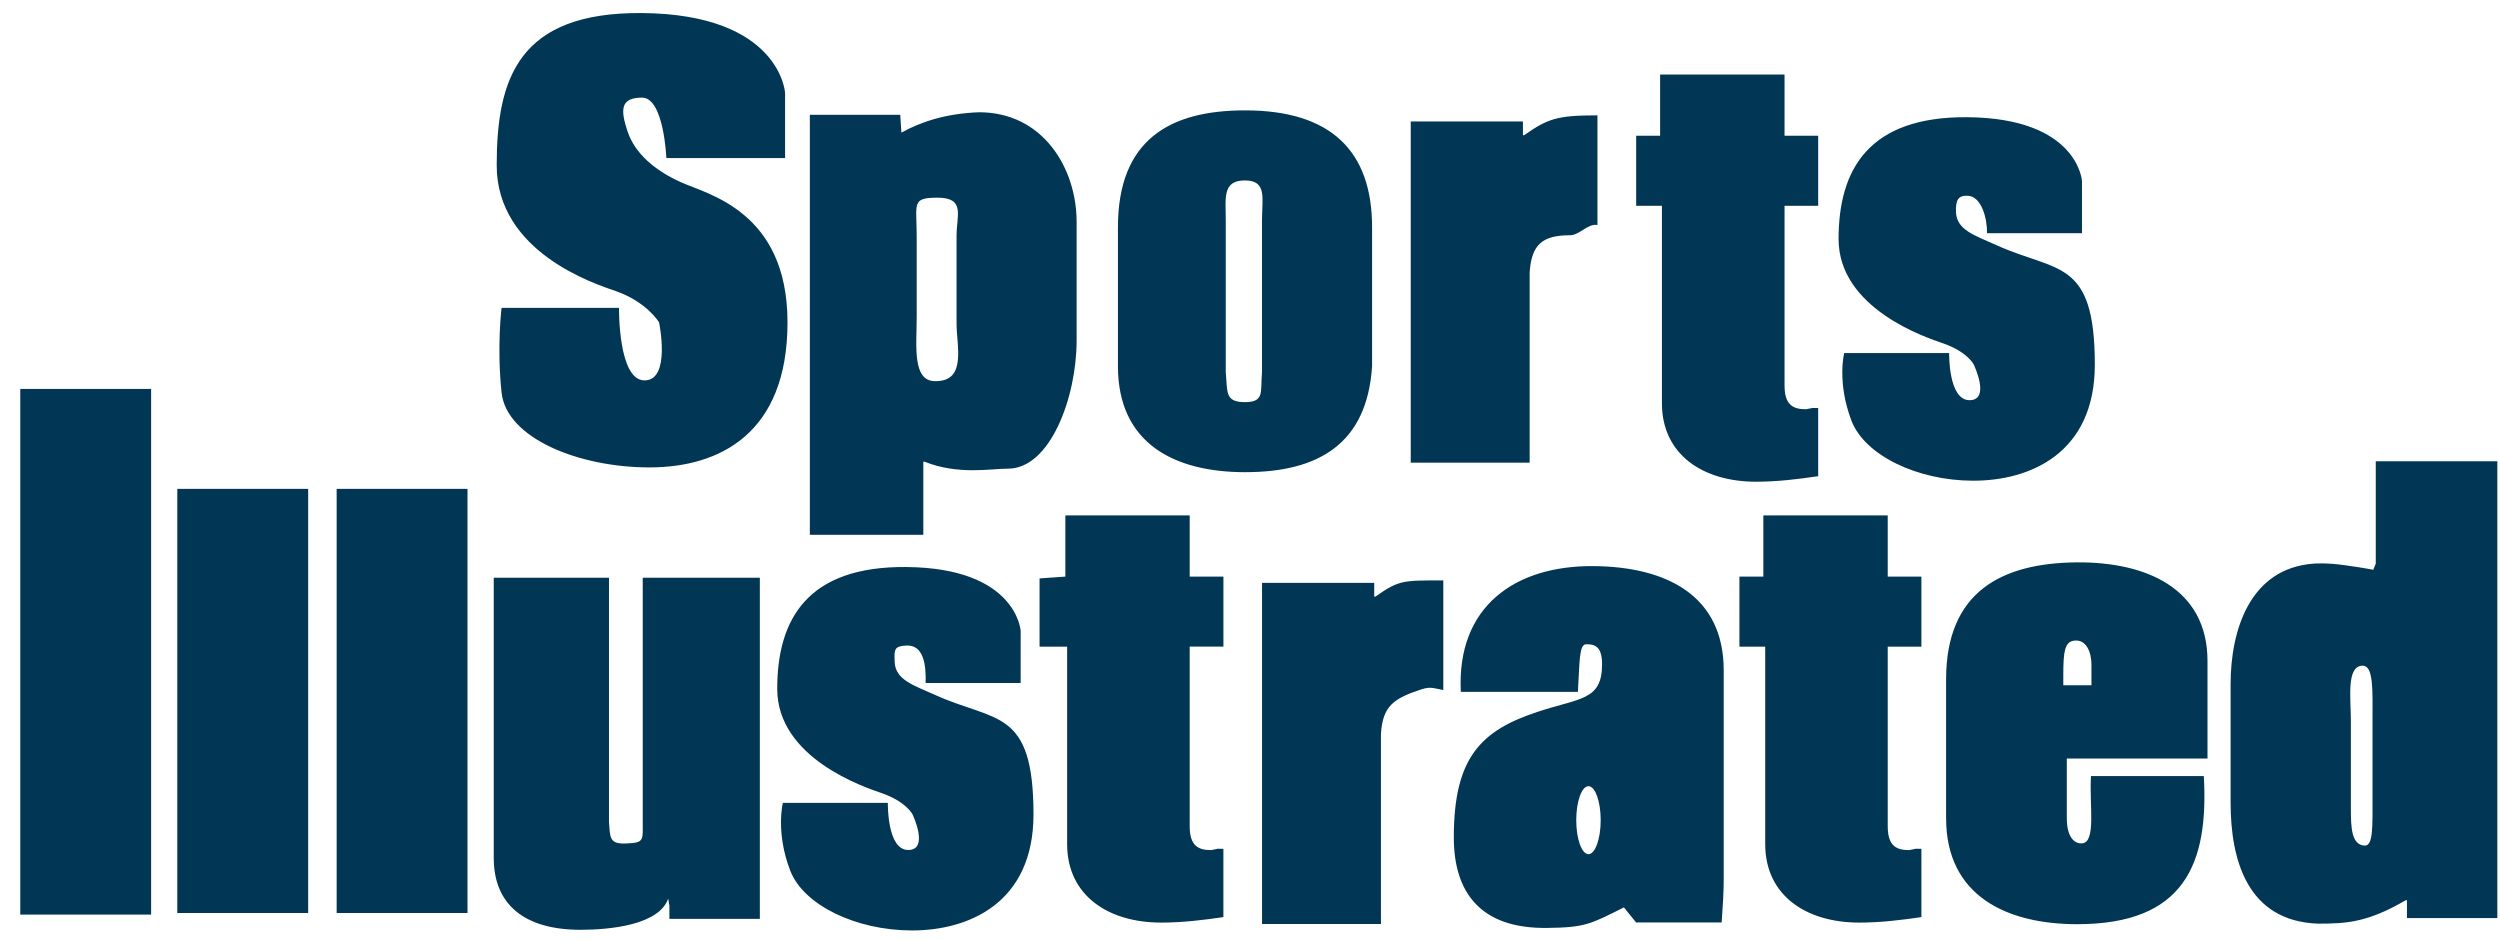 <svg width="109" height="41" viewBox="0 0 109 41" fill="none" xmlns="http://www.w3.org/2000/svg">
<path fill-rule="evenodd" clip-rule="evenodd" d="M39.301 5.783C40.127 5.323 41.22 4.949 42.685 4.894C45.481 4.894 46.941 7.34 46.941 9.677V14.831C46.941 17.353 45.775 20.436 43.951 20.433C43.208 20.431 41.772 20.72 40.309 20.129H40.257V23.316H35.309V5.004H39.25L39.301 5.783ZM41.706 10.271C41.706 9.394 42.1 8.619 40.875 8.619C39.73 8.619 39.968 8.865 39.968 10.298V13.805C39.968 15.079 39.758 16.644 40.797 16.618C42.155 16.618 41.706 15.079 41.706 14.121V10.271ZM48.742 9.911C48.742 6.086 51.007 4.812 54.284 4.812C58.011 4.812 59.823 6.565 59.823 9.911V15.966C59.607 19.339 57.505 20.587 54.284 20.587C51.246 20.587 48.742 19.368 48.742 15.966V9.911ZM53.443 16.233C53.525 17.083 53.394 17.533 54.274 17.533C55.152 17.533 54.945 17.083 55.023 16.233V9.593C55.023 8.637 55.257 7.868 54.274 7.868C53.287 7.868 53.443 8.637 53.443 9.593V16.233ZM66.4 5.297V5.894H66.454C67.486 5.172 67.891 5.029 69.649 5.029V9.81C69.223 9.731 68.876 10.257 68.451 10.257C67.253 10.257 66.773 10.655 66.693 11.877V20.171H61.508V5.297H66.4ZM59.916 25.414V26.011H59.969C61.002 25.285 61.168 25.306 62.928 25.306V30.085C62.501 30.007 62.371 29.924 61.967 30.058C60.769 30.452 60.288 30.772 60.209 31.993V40.287H55.025V25.414H59.916ZM71.337 8.972V5.919H72.381V3.251H77.806V5.919H79.273V8.972H77.806V16.808C77.806 17.657 78.177 17.843 78.737 17.843C79.215 17.764 78.822 17.79 79.273 17.79V20.762C78.37 20.895 77.489 21.003 76.558 21.003C74.267 21.003 72.46 19.835 72.46 17.578V8.972H71.337ZM45.325 28.194V25.219L46.449 25.14V22.471H51.871V25.14H53.341V28.193H51.871V36.026C51.871 36.877 52.245 37.065 52.803 37.065C53.281 36.981 52.885 37.009 53.34 37.009V39.986C52.435 40.118 51.556 40.225 50.623 40.225C48.333 40.225 46.527 39.057 46.527 36.799V28.194H45.325ZM29.186 40.063V39.494L29.134 39.179C28.735 40.32 26.638 40.539 25.306 40.539C22.855 40.539 21.527 39.427 21.527 37.408V25.189H26.552V35.84C26.607 36.53 26.554 36.823 27.354 36.772C28.098 36.745 28.023 36.61 28.023 35.84V25.189H33.129V40.062H29.186V40.063ZM90.113 33.072V35.676C90.113 36.497 90.445 36.799 90.783 36.769C91.404 36.713 91.087 35.084 91.167 33.836H96.087C96.301 37.66 95.252 40.3 90.55 40.295C87.513 40.291 84.85 39.075 84.85 35.676V29.619C84.85 25.795 87.273 24.548 90.55 24.519C93.504 24.495 96.247 25.61 96.247 28.824V33.072H90.113V33.072ZM91.187 29.879V28.973C91.187 28.44 90.96 27.852 90.421 27.934C90.017 27.992 89.96 28.415 89.96 29.449V29.879H91.187ZM26.99 13.424H21.868C21.868 13.424 21.657 15.11 21.868 17.111C22.08 19.115 25.25 20.379 28.313 20.379C31.376 20.379 34.335 18.902 34.335 14.056C34.335 9.209 30.849 8.471 29.686 7.944C28.525 7.419 27.681 6.679 27.362 5.733C27.045 4.784 27.045 4.257 27.995 4.257C28.948 4.257 29.053 6.891 29.053 6.891H34.23V4.047C34.23 4.047 34.019 0.621 27.995 0.569C22.608 0.523 21.656 3.415 21.656 7.207C21.656 11 25.939 12.378 26.835 12.687C28.207 13.161 28.736 14.056 28.736 14.056C28.736 14.056 29.264 16.585 28.103 16.585C26.941 16.585 26.99 13.424 26.99 13.424ZM80.406 15.395H84.983C84.983 15.395 84.941 17.448 85.871 17.448C86.8 17.448 86.058 15.9 86.058 15.9C86.058 15.9 85.797 15.342 84.698 14.962C83.985 14.717 80.162 13.456 80.162 10.421C80.162 7.386 81.475 5.072 85.786 5.11C90.604 5.153 90.775 7.893 90.775 7.893V10.168H86.633C86.65 9.569 86.408 8.552 85.786 8.534C85.375 8.522 85.265 8.719 85.28 9.24C85.304 10.04 86.131 10.273 87.06 10.695C89.68 11.884 91.334 11.256 91.334 15.9C91.334 19.777 88.493 20.959 86.041 20.959C83.589 20.959 81.303 19.848 80.725 18.346C80.082 16.666 80.406 15.395 80.406 15.395ZM34.133 35.006H38.71C38.71 35.006 38.668 37.059 39.597 37.059C40.527 37.059 39.788 35.511 39.788 35.511C39.788 35.511 39.523 34.953 38.425 34.574C37.709 34.327 33.887 33.066 33.887 30.031C33.887 26.999 35.204 24.682 39.513 24.722C44.331 24.762 44.501 27.503 44.501 27.503V29.779H40.358C40.383 28.938 40.252 28.106 39.513 28.145C38.97 28.174 38.991 28.331 39.007 28.851C39.031 29.65 39.855 29.884 40.785 30.305C43.405 31.492 45.06 30.867 45.06 35.511C45.06 39.388 42.217 40.568 39.767 40.568C37.316 40.568 35.03 39.46 34.452 37.955C33.808 36.276 34.133 35.006 34.133 35.006ZM0.884 16.958H6.589V39.878H0.884V16.958ZM7.73 21.316H13.436V39.807H7.73V21.316ZM14.678 21.316H20.383V39.807H14.678V21.316ZM70.803 39.562C69.34 40.295 69.11 40.441 67.433 40.458C64.52 40.489 63.386 38.879 63.386 36.515C63.386 33.042 64.549 31.854 67.047 31.034C68.885 30.422 69.85 30.554 69.85 28.96C69.85 28.136 69.49 28.09 69.154 28.09C68.837 28.09 68.877 28.915 68.796 30.166H63.692C63.503 26.447 66.046 24.661 69.457 24.682C72.646 24.702 75.154 25.957 75.154 29.225V38.335C75.154 38.891 75.118 39.452 75.065 40.219H71.333L70.803 39.562ZM69.257 37.242C69.551 37.242 69.79 36.575 69.79 35.759C69.79 34.941 69.551 34.278 69.257 34.278C68.964 34.278 68.724 34.941 68.724 35.759C68.724 36.575 68.963 37.242 69.257 37.242ZM103.583 24.574V20.11H108.884V40.027H104.943V39.249H104.892C103.246 40.21 102.325 40.272 101.073 40.272C97.986 40.163 97.254 37.507 97.254 34.983V29.831C97.254 27.491 98.086 24.777 100.875 24.574C100.875 24.574 101.415 24.524 102.247 24.645C103.08 24.761 103.475 24.842 103.475 24.842L103.583 24.574ZM102.498 35.267C102.498 36.142 102.54 36.828 103.089 36.868C103.482 36.895 103.442 36.041 103.442 34.607V31.377C103.442 30.102 103.494 29.022 103.011 29.024C102.289 29.028 102.498 30.459 102.498 31.414V35.267ZM75.839 28.194V25.14H76.882V22.472H82.305V25.14H83.773V28.194H82.305V36.027C82.305 36.877 82.677 37.065 83.237 37.065C83.718 36.982 83.323 37.009 83.773 37.009V39.986C82.869 40.118 81.991 40.225 81.057 40.225C78.768 40.225 76.963 39.058 76.963 36.799V28.195L75.839 28.194Z" fill="#013754"/>
</svg>
